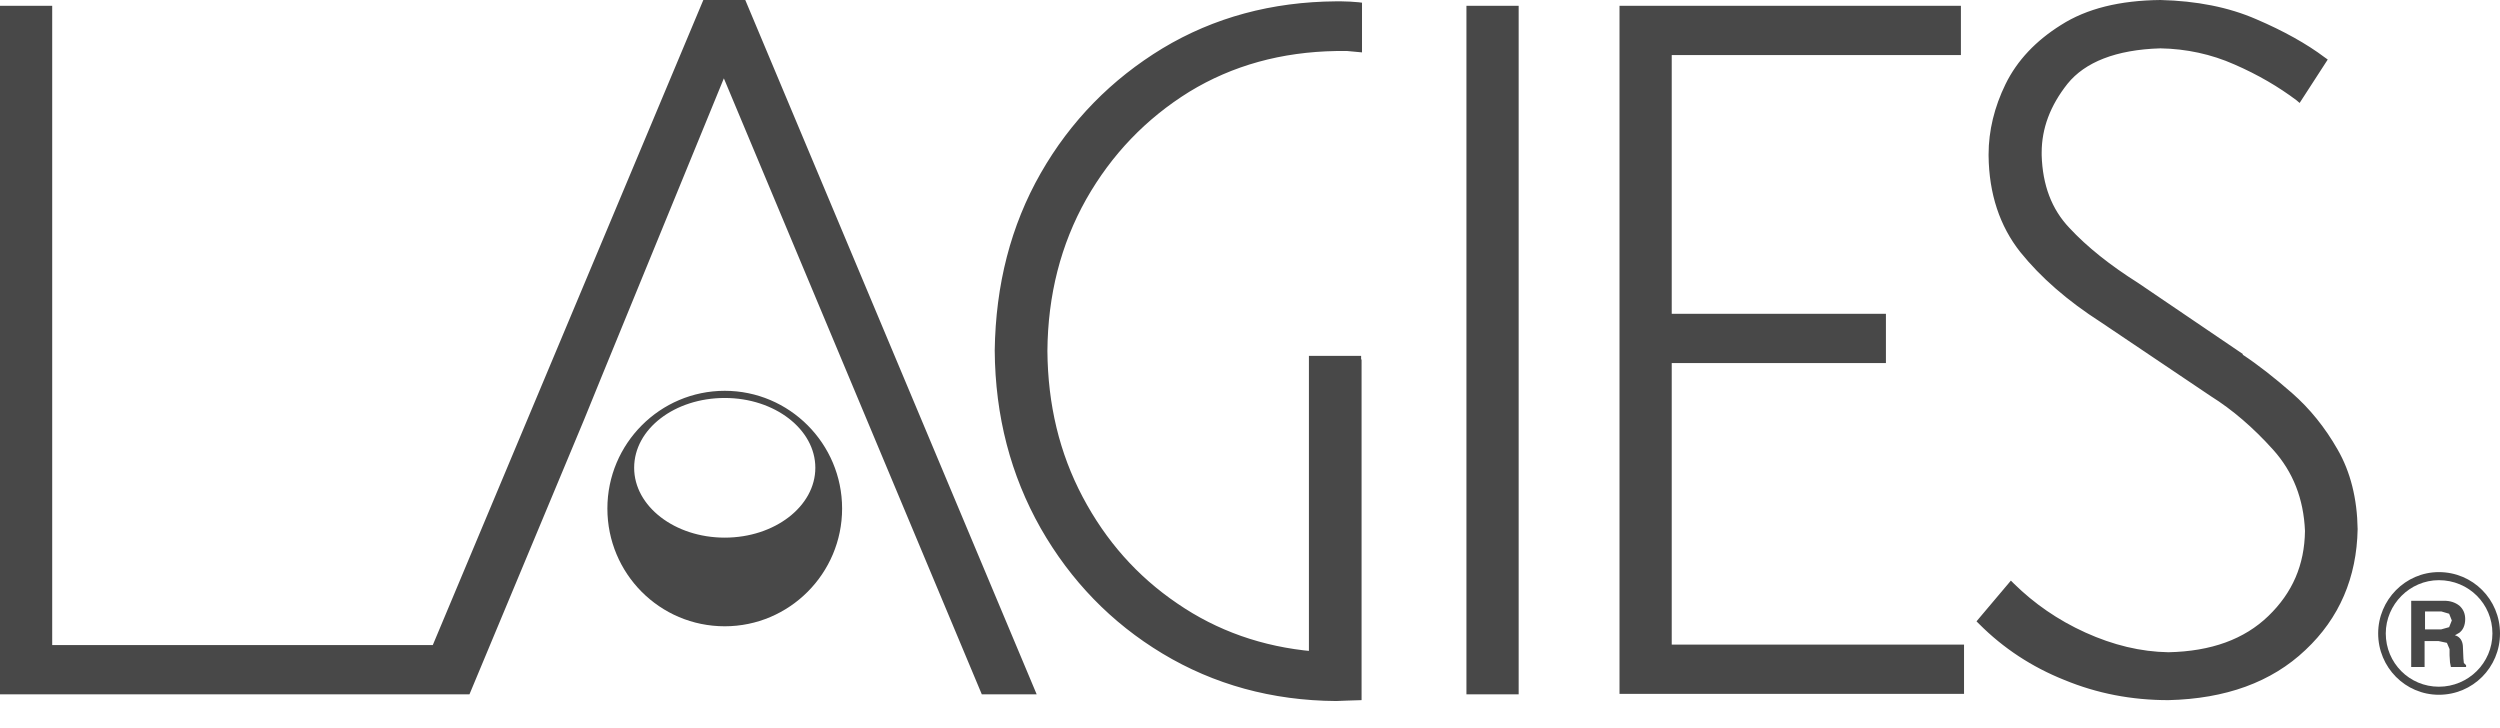 <?xml version="1.0" encoding="UTF-8"?>
<svg width="127" height="37" viewBox="0 0 127 37" fill="none" xmlns="http://www.w3.org/2000/svg">
<g clip-path="url(#clip0)">
<path d="M82.475 35.067V0.5H99.433V2.615H84.742V16.146H95.624V18.261H84.742V32.974H99.591V35.09H82.475V35.067ZM74.699 0.5H76.944V35.067H74.699V0.5ZM68.964 18.261V35.362L68.442 35.385L67.875 35.408C64.656 35.362 61.754 34.566 59.17 33.02C56.586 31.474 54.545 29.359 53.049 26.721C51.53 24.083 50.759 21.104 50.736 17.784C50.782 14.486 51.553 11.507 53.049 8.869C54.568 6.231 56.608 4.139 59.17 2.593C61.754 1.046 64.656 0.25 67.875 0.227C68.261 0.205 68.624 0.227 68.964 0.273V2.388L68.442 2.342H67.875C65.064 2.388 62.548 3.07 60.326 4.457C58.105 5.822 56.336 7.687 55.021 10.006C53.706 12.326 53.049 14.941 53.026 17.806C53.049 20.558 53.661 23.059 54.84 25.311C56.019 27.562 57.651 29.381 59.714 30.791C61.777 32.201 64.112 33.02 66.719 33.248V18.238H68.964V18.261ZM22.081 33.043L35.887 0.205H37.746L52.392 35.09H50.011L36.794 3.479L30.378 19.125L29.517 21.24L23.736 35.09H22.081H21.22H0.204V0.5H2.448V32.974H22.058V33.043H22.081ZM100.68 31.564L102.176 29.791C103.219 30.814 104.443 31.656 105.871 32.292C107.299 32.952 108.728 33.293 110.156 33.293C112.355 33.248 114.1 32.611 115.347 31.405C116.617 30.2 117.252 28.722 117.274 26.948C117.206 25.288 116.64 23.878 115.619 22.741C114.577 21.604 113.511 20.672 112.423 19.967L106.846 16.192C105.168 15.123 103.808 13.94 102.811 12.667C101.79 11.393 101.269 9.801 101.246 7.891C101.224 6.686 101.518 5.503 102.085 4.321C102.652 3.138 103.581 2.183 104.828 1.41C106.075 0.637 107.73 0.227 109.77 0.205C111.584 0.25 113.194 0.569 114.577 1.16C115.96 1.751 117.116 2.388 118.023 3.07L116.821 4.935C115.891 4.23 114.849 3.616 113.624 3.093C112.378 2.57 111.085 2.274 109.748 2.251C107.435 2.32 105.826 2.956 104.874 4.139C103.944 5.321 103.491 6.572 103.513 7.891C103.559 9.438 104.035 10.711 104.964 11.712C105.894 12.712 107.073 13.645 108.478 14.554L113.806 18.17C114.599 18.693 115.415 19.33 116.299 20.103C117.184 20.876 117.932 21.809 118.567 22.923C119.201 24.037 119.519 25.356 119.564 26.88C119.519 29.291 118.657 31.292 116.98 32.884C115.302 34.475 113.012 35.317 110.133 35.385C108.274 35.385 106.551 35.044 104.919 34.385C103.309 33.702 101.881 32.77 100.68 31.564Z" fill="#484848"/>
<path d="M82.475 35.067H82.271V0.296H99.614V2.592V2.797H84.924V15.941H95.805V18.238V18.443H84.924V32.747H99.773V35.044V35.249H82.271V35.044H82.475V34.839H99.387V33.134H84.538V18.056H95.42V16.351H84.538V2.411H99.229V0.705H82.679V35.089H82.475V34.885V35.067ZM74.699 0.5V0.296H76.944H77.148V35.271H74.699H74.495V0.296H74.699V0.5H74.903V34.885H76.762V0.705H74.722V0.5H74.926H74.699ZM68.963 18.261H69.168V35.567L68.442 35.59L67.875 35.612C64.611 35.59 61.664 34.771 59.056 33.202C56.449 31.633 54.386 29.495 52.867 26.834C51.349 24.151 50.555 21.149 50.532 17.806C50.578 14.463 51.349 11.461 52.867 8.801C54.386 6.14 56.472 4.025 59.056 2.456C61.664 0.887 64.611 0.091 67.875 0.068V0.273V0.068H68.125C68.442 0.068 68.737 0.091 69.009 0.114L69.19 0.136V2.433V2.661L68.442 2.592H67.875V2.388V2.592C65.11 2.638 62.616 3.32 60.417 4.662C58.218 6.026 56.472 7.846 55.18 10.12C53.888 12.417 53.23 14.986 53.208 17.829H53.004H53.208C53.23 20.558 53.82 23.014 54.998 25.242C56.177 27.471 57.764 29.268 59.805 30.655C61.822 32.042 64.135 32.861 66.719 33.088L66.697 33.293H66.493V18.079H68.941H69.145V18.284H68.963V18.488H66.9V33.52L66.697 33.498C64.044 33.27 61.664 32.429 59.601 30.996C57.515 29.563 55.883 27.721 54.681 25.424C53.48 23.15 52.867 20.603 52.845 17.829C52.867 14.918 53.548 12.28 54.862 9.915C56.177 7.573 57.968 5.685 60.235 4.298C62.502 2.911 65.064 2.206 67.898 2.16H68.465L68.782 2.183V0.296H68.986L68.963 0.5C68.669 0.455 68.397 0.455 68.102 0.455H67.875C64.679 0.5 61.822 1.274 59.261 2.797C56.721 4.321 54.704 6.39 53.208 9.005C51.711 11.621 50.941 14.554 50.918 17.829H50.714H50.918C50.963 21.104 51.711 24.037 53.208 26.652C54.704 29.268 56.721 31.337 59.261 32.884C61.8 34.407 64.679 35.203 67.875 35.249V35.453V35.249L68.442 35.226L68.782 35.203V18.261H68.963V18.466V18.261ZM22.081 33.043L21.9 32.974L35.729 0H37.724H37.86L52.663 35.271H49.988H49.875L36.772 3.98L30.537 19.194L29.676 21.308L23.849 35.271H22.081H21.22H0V0.296H2.448H2.652V32.77H22.262V33.043H22.081L21.9 32.974L22.081 33.043H21.877V32.974H22.081V33.179H2.244V0.705H0.385V34.885H21.197H22.058H23.577L29.313 21.172L30.174 19.057L36.772 2.956L50.124 34.885H52.074L37.588 0.387H36.001L22.262 33.111L21.877 33.043H22.081ZM100.679 31.565L100.521 31.428L102.153 29.495L102.312 29.654C103.332 30.655 104.533 31.496 105.939 32.133C107.345 32.77 108.75 33.111 110.156 33.134V33.338V33.134C112.332 33.088 114.01 32.474 115.234 31.292C116.458 30.109 117.07 28.699 117.093 26.971H117.297H117.093C117.025 25.334 116.481 23.969 115.483 22.855C114.463 21.718 113.398 20.808 112.309 20.126L106.732 16.373L106.846 16.214L106.732 16.373C105.032 15.282 103.672 14.099 102.629 12.803C101.586 11.484 101.042 9.847 101.02 7.914V7.846C101.02 6.64 101.314 5.435 101.881 4.275C102.47 3.07 103.423 2.069 104.692 1.274C106.007 0.432 107.685 0.023 109.748 0C111.584 0.045 113.216 0.364 114.622 0.978C116.005 1.569 117.184 2.229 118.09 2.911L118.249 3.025L116.821 5.23L116.662 5.094C115.755 4.412 114.713 3.798 113.511 3.275C112.332 2.752 111.063 2.479 109.748 2.456V2.251V2.456C107.481 2.524 105.916 3.161 105.032 4.253C104.148 5.367 103.717 6.527 103.717 7.755V7.891C103.763 9.392 104.216 10.62 105.123 11.575C106.03 12.553 107.209 13.485 108.614 14.372L113.942 17.988L113.806 18.17L113.919 18.011C114.713 18.534 115.551 19.194 116.435 19.967C117.342 20.762 118.113 21.718 118.748 22.832C119.405 23.969 119.745 25.334 119.768 26.88C119.723 29.336 118.839 31.405 117.116 33.02C115.393 34.657 113.058 35.499 110.156 35.567C108.274 35.567 106.528 35.226 104.874 34.544C103.219 33.884 101.768 32.929 100.544 31.701L100.407 31.565L100.521 31.428L100.679 31.565L100.816 31.428C102.017 32.611 103.423 33.543 105.01 34.203C106.619 34.862 108.319 35.181 110.156 35.203V35.408V35.203C112.99 35.135 115.211 34.316 116.866 32.77C118.521 31.201 119.36 29.268 119.383 26.903H119.587H119.383C119.36 25.402 119.043 24.128 118.43 23.059C117.796 21.968 117.07 21.035 116.186 20.285C115.302 19.512 114.486 18.875 113.715 18.375L108.388 14.759L108.501 14.6L108.388 14.759C106.959 13.849 105.78 12.894 104.828 11.894C103.853 10.87 103.355 9.528 103.332 7.959V7.823C103.332 6.481 103.808 5.23 104.737 4.071C105.735 2.843 107.413 2.206 109.748 2.115C111.108 2.138 112.423 2.433 113.647 2.956C114.871 3.479 115.959 4.116 116.889 4.821L116.776 4.98L116.617 4.867L117.818 3.002L117.977 3.116L117.864 3.275C116.98 2.615 115.846 1.978 114.463 1.387C113.103 0.796 111.539 0.478 109.748 0.432V0.227V0.432C107.73 0.455 106.12 0.864 104.919 1.615C103.695 2.365 102.811 3.32 102.244 4.457C101.7 5.572 101.405 6.709 101.405 7.868V7.937C101.428 9.801 101.949 11.348 102.924 12.598C103.921 13.872 105.259 15.032 106.914 16.078L112.491 19.853L112.377 20.012L112.491 19.853C113.602 20.558 114.69 21.49 115.733 22.65C116.798 23.833 117.365 25.288 117.456 27.016C117.433 28.836 116.753 30.382 115.461 31.61C114.168 32.861 112.377 33.498 110.133 33.543C108.66 33.52 107.209 33.179 105.758 32.52C104.307 31.86 103.06 31.019 102.017 29.973L102.153 29.836L102.312 29.973L100.816 31.747L100.679 31.565L100.816 31.428L100.679 31.565Z" fill="#484848"/>
<path d="M30.855 25.834C30.855 22.536 33.53 19.853 36.817 19.853C40.104 19.853 42.779 22.536 42.779 25.834C42.779 29.131 40.104 31.815 36.817 31.815C33.507 31.815 30.855 29.131 30.855 25.834ZM32.215 23.764C32.215 25.72 34.278 27.312 36.817 27.312C39.356 27.312 41.419 25.72 41.419 23.764C41.419 21.809 39.356 20.217 36.817 20.217C34.278 20.217 32.215 21.786 32.215 23.764Z" fill="#484848"/>
<path d="M123.191 31.974H124.008L124.416 31.86L124.552 31.519L124.416 31.178L124.03 31.064H123.191V31.974ZM122.489 33.884V30.519H122.829H124.166C124.484 30.519 124.733 30.61 124.937 30.769C125.141 30.951 125.232 31.178 125.232 31.451C125.232 31.769 125.118 32.02 124.914 32.156L124.71 32.27L124.824 32.315C125.028 32.429 125.118 32.633 125.118 32.906L125.141 33.452L125.164 33.679L125.277 33.793V33.884H124.506L124.461 33.657L124.438 33.293V32.974L124.302 32.656L123.872 32.565H123.169V33.884H122.829H122.489ZM121.197 32.179C121.197 33.679 122.398 34.885 123.894 34.885C125.39 34.885 126.615 33.679 126.615 32.179C126.615 30.678 125.413 29.473 123.894 29.473C122.421 29.473 121.197 30.701 121.197 32.179ZM120.811 32.179C120.811 30.473 122.194 29.063 123.894 29.063C125.617 29.063 127 30.45 127 32.179C127 33.907 125.617 35.294 123.894 35.294C122.194 35.294 120.811 33.907 120.811 32.179Z" fill="#484848"/>
</g>
<defs>
<clipPath id="clip0">
<rect width="127" height="37" fill="white"/>
</clipPath>
</defs>
</svg>
